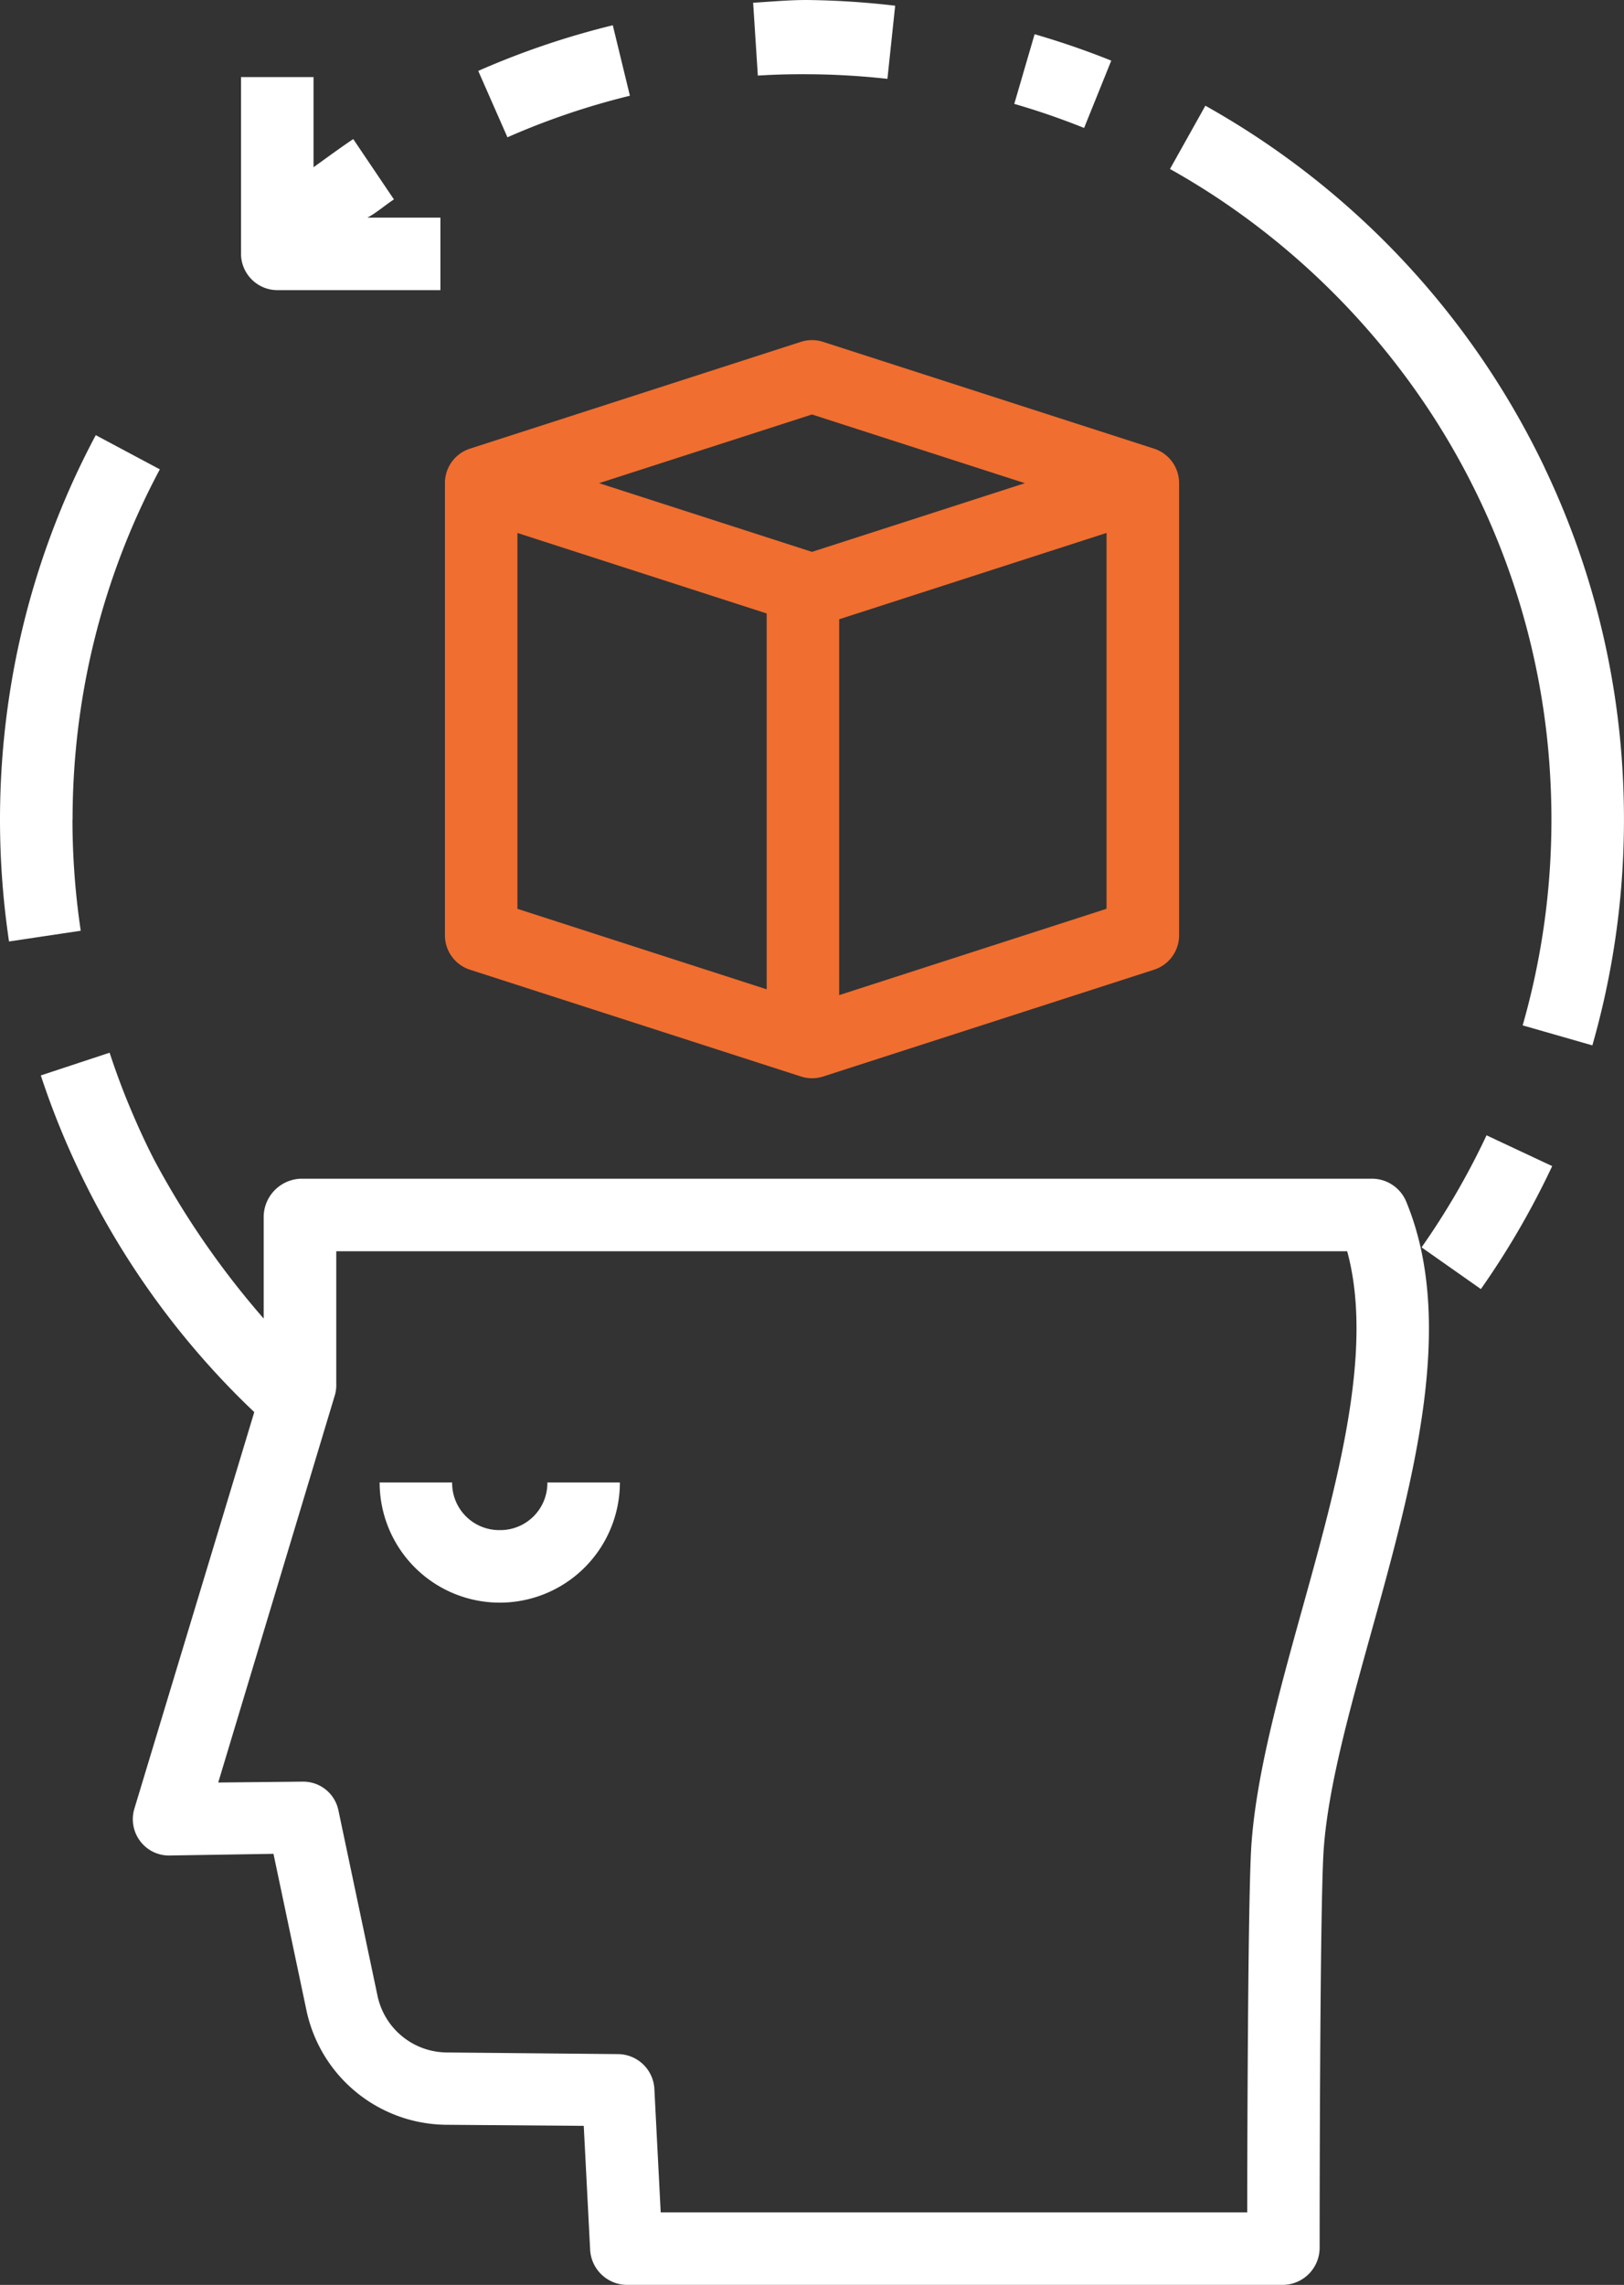 <svg xmlns="http://www.w3.org/2000/svg" width="98.127" height="138" viewBox="0 0 98.127 138">
  <rect x="0" y="0" width="98.127" height="138" fill="#333333" stroke="none"/>
  <g id="_Group_" data-name="&lt;Group&gt;" transform="translate(-76.814 -4)">
    <path id="_Path_" data-name="&lt;Path&gt;" d="M390.518,261.193l3.584,2.519a49.485,49.485,0,0,0,4.308-7.426l-3.966-1.86A45.1,45.1,0,0,1,390.518,261.193Z" transform="translate(-227.809 -181.857)" fill="#fff"/>
    <path id="_Compound_Path_" data-name="&lt;Compound Path&gt;" d="M166.312,243.818H101.527a2.324,2.324,0,0,0-2.241,2.293v6.152a51.354,51.354,0,0,1-6.616-9.585c-.566-1.1-1.079-2.236-1.551-3.376-.419-1.013-.8-2.054-1.142-3.094L85.82,237.58c.376,1.142.8,2.285,1.262,3.4.518,1.252,1.1,2.5,1.717,3.707a49.442,49.442,0,0,0,9.225,12.557c.228.225.461.448.694.67l-7.245,23.954a2.19,2.19,0,0,0,.348,1.953,2.168,2.168,0,0,0,1.782.872l6.275-.1,2,9.487a8.713,8.713,0,0,0,8.407,6.877l8.341.065.385,7.467a2.245,2.245,0,0,0,2.188,2.138H160.9a2.245,2.245,0,0,0,2.19-2.252c0-.2,0-20.287.241-23.978.251-3.729,1.519-8.3,2.862-13.128,2.545-9.148,5.175-18.667,2.141-26.037A2.245,2.245,0,0,0,166.312,243.818Zm-4.337,26.212c-1.4,5.048-2.73,9.9-3.012,14.085-.2,3.123-.241,16.656-.249,22.132H123.276l-.383-7.45a2.218,2.218,0,0,0-2.17-2.108l-10.4-.1a4.313,4.313,0,0,1-4.155-3.405l-2.369-11.232a2.172,2.172,0,0,0-2.143-1.719h-.034l-5.082.053,7.064-23.45a2.257,2.257,0,0,0,.068-.647V248.2h61.083C166.393,254.223,164.151,262.213,161.975,270.03Z" transform="translate(-6.54 -168.628)" fill="#fff"/>
    <path id="_Path_2" data-name="&lt;Path&gt;" d="M107.011,96.413a2.844,2.844,0,0,1-2.878-2.877H99.753a7.258,7.258,0,1,0,14.516,0h-4.381a2.844,2.844,0,0,1-2.876,2.877ZM91.377,8.655V19.361a2.205,2.205,0,0,0,2.235,2.163h9.813V17.143H99.016c.525-.274,1.058-.743,1.6-1.1L98.158,12.4c-.808.54-1.579,1.114-2.4,1.7V8.655Zm78.764,23.581a49.525,49.525,0,0,0-17.17-19.816c-1.075-.719-2.193-1.4-3.324-2.036l-2.139,3.822c1.03.577,2.049,1.2,3.029,1.856a45.557,45.557,0,0,1,13.021,13.318,45.1,45.1,0,0,1,2.631,4.745,44.594,44.594,0,0,1,4.3,16.9c.044.82.067,1.652.067,2.473s-.023,1.67-.068,2.5a45,45,0,0,1-1.67,9.931l4.211,1.208a49.357,49.357,0,0,0,1.835-10.9c.05-.908.075-1.829.075-2.738s-.025-1.811-.073-2.711a48.947,48.947,0,0,0-4.727-18.547Zm-56.3-26.71a49.24,49.24,0,0,0-8.13,2.756l1.764,4.01a44.777,44.777,0,0,1,7.4-2.51Zm30.119,2.136c-1.04-.418-2.111-.805-3.179-1.15-.483-.156-.972-.306-1.453-.445L138.1,10.274c.438.127.886.264,1.325.406.971.314,1.944.667,2.894,1.048Zm-13.525,1.1.468-4.417A50.042,50.042,0,0,0,125.57,4h-.012c-1.076,0-2.165.1-3.237.166l.284,4.4c.981-.064,1.986-.088,2.964-.082a45.7,45.7,0,0,1,4.862.278ZM81.2,53.493a45.361,45.361,0,0,1,.874-8.871,44.719,44.719,0,0,1,2.508-8.275c.561-1.36,1.2-2.707,1.889-4L82.6,30.282c-.76,1.424-1.457,2.9-2.073,4.4a49.138,49.138,0,0,0-2.754,9.087,49.888,49.888,0,0,0-.413,17.093l4.333-.648a45.537,45.537,0,0,1-.5-6.717Z" fill="#fff"/>
    <path id="_Compound_Path_2" data-name="&lt;Compound Path&gt;" d="M175,87.662v27.3a2.184,2.184,0,0,0,1.512,2.085l20,6.45a2.183,2.183,0,0,0,1.342,0l19.995-6.45a2.184,2.184,0,0,0,1.511-2.085v-27.3a2.184,2.184,0,0,0-1.512-2.085l-20-6.45a2.192,2.192,0,0,0-1.342,0l-19.994,6.45A2.184,2.184,0,0,0,175,87.662Zm4.381,3.008,15.06,4.861v22.7l-15.06-4.861Zm19.44,27.911v-22.7l16.155-5.214v22.7Zm-1.643-35.068,12.865,4.149-12.865,4.149-12.865-4.149Z" transform="translate(-71.302 -54.48)" fill="#f06e30"/>
  </g>
</svg>
